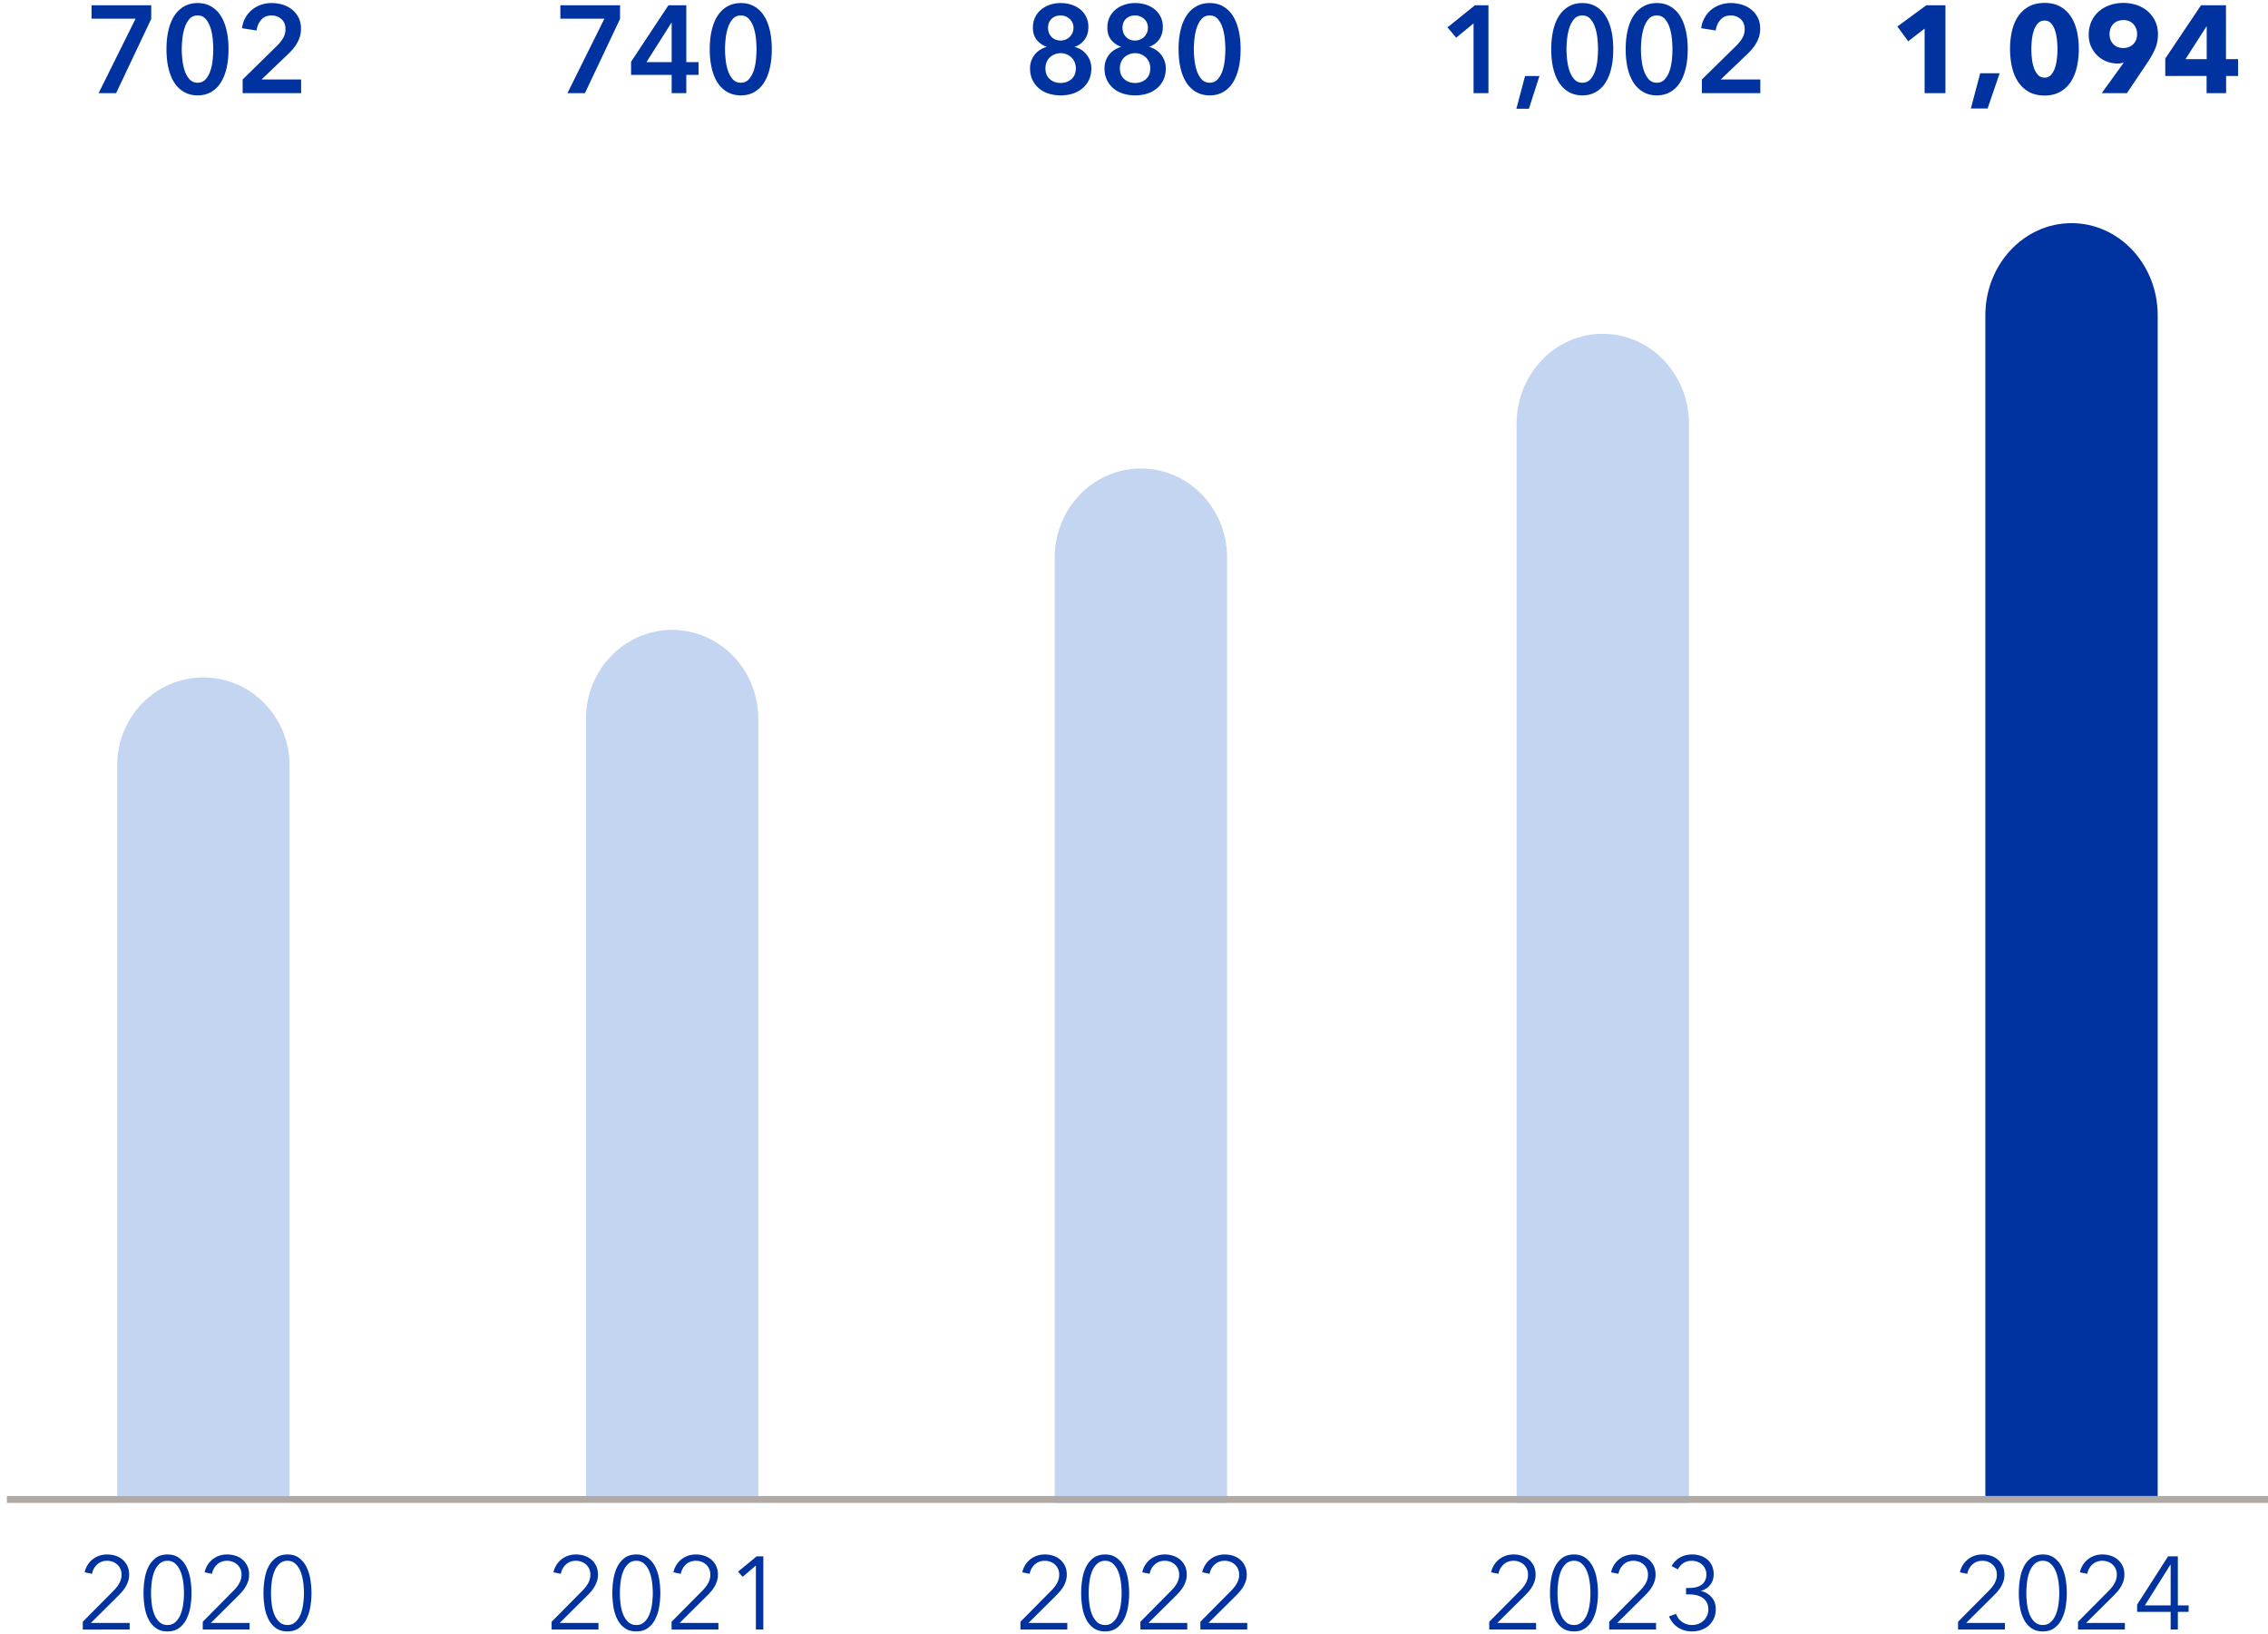 <svg xmlns="http://www.w3.org/2000/svg" width="329" height="237" viewBox="0 0 329 237"><path fill="none" d="M10.968 225.026h35.365V236.5H10.968z"/><path d="M12.01 235.238l4.35-4.394c.161-.156.32-.327.476-.513s.295-.378.414-.578c.12-.2.214-.413.282-.638s.103-.456.103-.696c0-.312-.055-.593-.165-.842-.11-.249-.261-.46-.454-.637a2.047 2.047 0 00-.674-.407 2.292 2.292 0 00-.802-.142c-.571 0-1.053.176-1.442.53a2.39 2.39 0 00-.748 1.36l-1.069-.214a3.252 3.252 0 011.12-1.856c.284-.232.606-.412.967-.542a3.463 3.463 0 011.172-.193c.43 0 .836.061 1.22.186.383.124.72.31 1.01.557.29.246.524.552.7.915.176.364.263.787.263 1.271 0 .336-.047.65-.142.94-.096.292-.22.566-.374.825a4.876 4.876 0 01-.545.743c-.211.237-.433.47-.667.7l-3.823 3.794h5.625v.96H12.01v-1.129zM20.82 231.071c0-.69.056-1.369.165-2.04.11-.672.3-1.27.568-1.795a3.55 3.55 0 011.073-1.274c.447-.324 1.005-.486 1.674-.486.659 0 1.21.162 1.655.486a3.6 3.6 0 011.073 1.274 6.15 6.15 0 01.578 1.795 12.026 12.026 0 010 4.073 6.156 6.156 0 01-.578 1.787 3.522 3.522 0 01-1.073 1.266c-.444.32-.996.48-1.655.48-.67 0-1.227-.16-1.674-.48a3.475 3.475 0 01-1.073-1.266 6.09 6.09 0 01-.568-1.787 12.541 12.541 0 01-.165-2.033zm5.867 0c0-.527-.038-1.07-.113-1.627-.076-.556-.204-1.058-.385-1.507s-.425-.82-.736-1.11c-.31-.29-.694-.436-1.153-.436-.469 0-.859.145-1.168.435-.31.291-.556.661-.736 1.11s-.307.952-.377 1.508a12.81 12.81 0 00-.107 1.627c0 .533.035 1.073.107 1.622.07.55.196 1.046.377 1.49s.425.81.736 1.095c.31.286.7.429 1.168.429.459 0 .844-.143 1.153-.429.31-.285.556-.65.736-1.094s.309-.942.385-1.49c.075-.55.113-1.09.113-1.623zM29.412 235.238l4.35-4.394c.162-.156.32-.327.476-.513s.295-.378.414-.578c.12-.2.214-.413.283-.638s.102-.456.102-.696c0-.312-.055-.593-.165-.842-.11-.249-.26-.46-.454-.637a2.047 2.047 0 00-.674-.407 2.292 2.292 0 00-.802-.142c-.57 0-1.052.176-1.442.53a2.39 2.39 0 00-.748 1.36l-1.068-.214a3.252 3.252 0 011.12-1.856c.283-.232.605-.412.967-.542a3.463 3.463 0 011.171-.193c.43 0 .836.061 1.22.186.383.124.72.31 1.01.557.29.246.524.552.7.915.176.364.264.787.264 1.271 0 .336-.048.65-.143.94-.096.292-.22.566-.374.825a4.876 4.876 0 01-.545.743c-.21.237-.432.47-.667.7l-3.823 3.794h5.625v.96h-6.797v-1.129zM38.223 231.071c0-.69.055-1.369.165-2.04.11-.672.299-1.27.567-1.795a3.55 3.55 0 011.073-1.274c.448-.324 1.005-.486 1.674-.486.66 0 1.211.162 1.655.486a3.6 3.6 0 011.074 1.274 6.15 6.15 0 01.578 1.795 12.026 12.026 0 010 4.073 6.156 6.156 0 01-.578 1.787 3.522 3.522 0 01-1.074 1.266c-.444.32-.996.48-1.655.48-.669 0-1.226-.16-1.674-.48a3.475 3.475 0 01-1.073-1.266 6.09 6.09 0 01-.567-1.787 12.541 12.541 0 01-.165-2.033zm5.867 0c0-.527-.038-1.07-.113-1.627-.077-.556-.205-1.058-.385-1.507s-.426-.82-.737-1.11c-.31-.29-.694-.436-1.153-.436-.469 0-.858.145-1.168.435-.31.291-.555.661-.736 1.11s-.307.952-.377 1.508a12.81 12.81 0 00-.107 1.627c0 .533.036 1.073.107 1.622.07.55.196 1.046.377 1.49s.426.81.736 1.095c.31.286.7.429 1.168.429.46 0 .844-.143 1.153-.429.311-.285.556-.65.737-1.094s.308-.942.385-1.49c.075-.55.113-1.09.113-1.623z" fill="#0032a0"/><path fill="none" d="M69.899 225.026h53.52V236.5h-53.52z"/><path d="M80.018 235.238l4.35-4.394c.161-.156.32-.327.476-.513s.295-.378.414-.578c.12-.2.214-.413.282-.638s.103-.456.103-.696c0-.312-.055-.593-.165-.842-.11-.249-.261-.46-.455-.637a2.047 2.047 0 00-.673-.407 2.292 2.292 0 00-.802-.142c-.571 0-1.053.176-1.443.53a2.39 2.39 0 00-.748 1.36l-1.068-.214a3.252 3.252 0 011.12-1.856c.283-.232.606-.412.967-.542a3.463 3.463 0 011.172-.193c.43 0 .836.061 1.22.186.382.124.72.31 1.01.557.29.246.524.552.7.915.175.364.263.787.263 1.271 0 .336-.048.65-.142.94-.096.292-.22.566-.374.825a4.876 4.876 0 01-.545.743c-.211.237-.433.47-.667.7l-3.824 3.794h5.625v.96h-6.796v-1.129zM88.828 231.071c0-.69.056-1.369.165-2.04.11-.672.299-1.27.568-1.795a3.55 3.55 0 011.073-1.274c.447-.324 1.005-.486 1.674-.486.659 0 1.21.162 1.655.486a3.6 3.6 0 011.073 1.274 6.15 6.15 0 01.578 1.795 12.026 12.026 0 010 4.073 6.156 6.156 0 01-.578 1.787 3.522 3.522 0 01-1.073 1.266c-.444.32-.996.48-1.655.48-.67 0-1.227-.16-1.674-.48a3.475 3.475 0 01-1.073-1.266 6.09 6.09 0 01-.568-1.787 12.541 12.541 0 01-.165-2.033zm5.867 0c0-.527-.038-1.07-.113-1.627-.076-.556-.204-1.058-.385-1.507s-.426-.82-.736-1.11c-.31-.29-.694-.436-1.153-.436-.47 0-.859.145-1.168.435-.31.291-.556.661-.737 1.11s-.306.952-.377 1.508a12.81 12.81 0 00-.106 1.627c0 .533.035 1.073.106 1.622.07.55.197 1.046.377 1.49s.426.81.737 1.095c.31.286.699.429 1.168.429.459 0 .843-.143 1.153-.429.31-.285.556-.65.736-1.094s.309-.942.385-1.49c.075-.55.113-1.09.113-1.623zM97.42 235.238l4.35-4.394c.162-.156.32-.327.476-.513s.295-.378.414-.578c.12-.2.214-.413.282-.638s.103-.456.103-.696c0-.312-.055-.593-.165-.842-.11-.249-.26-.46-.454-.637a2.047 2.047 0 00-.674-.407 2.292 2.292 0 00-.802-.142c-.571 0-1.053.176-1.442.53a2.39 2.39 0 00-.748 1.36l-1.069-.214a3.252 3.252 0 011.12-1.856c.284-.232.606-.412.967-.542a3.463 3.463 0 011.172-.193c.43 0 .836.061 1.22.186.383.124.72.31 1.01.557.29.246.524.552.7.915.176.364.264.787.264 1.271 0 .336-.048.65-.143.94-.096.292-.22.566-.374.825a4.876 4.876 0 01-.545.743c-.21.237-.433.47-.667.7l-3.823 3.794h5.625v.96H97.42v-1.129zM109.651 227.08l-1.919 1.64-.666-.754 2.703-2.22h.96v10.62h-1.078v-9.287z" fill="#0032a0"/><path fill="none" d="M210.279 225.026h44.79V236.5h-44.79z"/><path d="M216.033 235.238l4.35-4.394c.162-.156.32-.327.476-.513s.295-.378.414-.578c.12-.2.214-.413.283-.638s.102-.456.102-.696c0-.312-.054-.593-.165-.842-.11-.249-.26-.46-.454-.637a2.047 2.047 0 00-.674-.407 2.292 2.292 0 00-.802-.142c-.57 0-1.052.176-1.442.53a2.39 2.39 0 00-.748 1.36l-1.068-.214a3.252 3.252 0 011.12-1.856c.283-.232.605-.412.967-.542a3.463 3.463 0 011.171-.193c.43 0 .836.061 1.22.186.383.124.72.31 1.01.557.291.246.524.552.7.915.176.364.264.787.264 1.271 0 .336-.048.65-.143.94-.095.292-.22.566-.374.825a4.876 4.876 0 01-.545.743c-.21.237-.432.47-.667.7l-3.823 3.794h5.625v.96h-6.797v-1.129zM224.844 231.071c0-.69.055-1.369.165-2.04.11-.672.299-1.27.567-1.795a3.55 3.55 0 011.073-1.274c.448-.324 1.005-.486 1.674-.486.66 0 1.211.162 1.656.486a3.6 3.6 0 011.073 1.274 6.15 6.15 0 01.578 1.795 12.026 12.026 0 010 4.073 6.156 6.156 0 01-.578 1.787 3.522 3.522 0 01-1.073 1.266c-.445.32-.997.48-1.656.48-.669 0-1.226-.16-1.674-.48a3.475 3.475 0 01-1.073-1.266 6.09 6.09 0 01-.567-1.787 12.541 12.541 0 01-.165-2.033zm5.867 0c0-.527-.038-1.07-.113-1.627-.077-.556-.204-1.058-.385-1.507s-.426-.82-.736-1.11c-.31-.29-.695-.436-1.154-.436-.469 0-.858.145-1.168.435-.31.291-.555.661-.736 1.11s-.307.952-.377 1.508a12.81 12.81 0 00-.106 1.627c0 .533.035 1.073.106 1.622.07.55.196 1.046.377 1.49s.426.81.736 1.095c.31.286.7.429 1.168.429.46 0 .844-.143 1.154-.429.31-.285.555-.65.736-1.094s.308-.942.385-1.49c.075-.55.113-1.09.113-1.623zM233.436 235.238l4.35-4.394c.161-.156.32-.327.476-.513s.295-.378.414-.578c.12-.2.214-.413.282-.638s.103-.456.103-.696c0-.312-.055-.593-.165-.842-.11-.249-.261-.46-.455-.637a2.047 2.047 0 00-.673-.407 2.292 2.292 0 00-.802-.142c-.571 0-1.053.176-1.443.53a2.39 2.39 0 00-.748 1.36l-1.068-.214a3.252 3.252 0 011.12-1.856c.283-.232.606-.412.967-.542a3.463 3.463 0 011.172-.193c.43 0 .836.061 1.22.186.382.124.72.31 1.01.557.29.246.524.552.7.915.175.364.263.787.263 1.271 0 .336-.048.65-.142.94-.096.292-.22.566-.374.825a4.876 4.876 0 01-.545.743c-.211.237-.433.47-.667.7l-3.824 3.794h5.625v.96h-6.796v-1.129zM242.107 234.462l1.026-.373c.176.508.474.904.897 1.19.422.285.902.428 1.439.428.302 0 .595-.053.879-.157a2.28 2.28 0 00.748-.451c.214-.195.387-.433.52-.714a2.22 2.22 0 00.197-.956c0-.4-.079-.739-.235-1.014-.156-.276-.363-.499-.622-.67s-.555-.293-.886-.367a4.785 4.785 0 00-1.018-.11h-.469v-.93h.469c.337 0 .655-.035.956-.106.3-.07.562-.183.787-.336.225-.155.402-.357.535-.609.13-.25.197-.553.197-.904 0-.298-.054-.569-.165-.814-.11-.243-.262-.453-.458-.629s-.42-.311-.676-.407a2.3 2.3 0 00-.802-.142c-.45 0-.848.105-1.195.315s-.625.52-.835.93l-.908-.477c.327-.57.746-.994 1.256-1.27s1.09-.413 1.74-.413c.42 0 .818.061 1.194.186.376.124.707.308.992.549.286.242.51.54.674.893.164.355.246.761.246 1.22 0 .63-.175 1.157-.525 1.582-.348.425-.79.708-1.32.85v.03c.609.131 1.12.424 1.53.878s.615 1.043.615 1.765c0 .508-.093.96-.279 1.355s-.433.73-.743 1.004-.673.483-1.088.629-.852.22-1.311.22c-.782 0-1.461-.188-2.04-.564-.578-.376-1.019-.913-1.322-1.611z" fill="#0032a0"/><g><path fill="none" d="M276.47 225.026h48.425V236.5H276.47z"/><path d="M284.042 235.238l4.35-4.394c.162-.156.32-.327.476-.513s.295-.378.414-.578c.12-.2.214-.413.282-.638s.103-.456.103-.696c0-.312-.055-.593-.165-.842-.11-.249-.26-.46-.454-.637a2.047 2.047 0 00-.674-.407 2.292 2.292 0 00-.802-.142c-.571 0-1.052.176-1.442.53a2.39 2.39 0 00-.748 1.36l-1.069-.214a3.252 3.252 0 011.12-1.856c.284-.232.606-.412.967-.542a3.463 3.463 0 011.172-.193c.43 0 .836.061 1.22.186.383.124.72.31 1.01.557.29.246.524.552.7.915.176.364.264.787.264 1.271 0 .336-.048.65-.143.94-.096.292-.22.566-.374.825a4.876 4.876 0 01-.545.743c-.21.237-.433.47-.667.7l-3.823 3.794h5.625v.96h-6.797v-1.129zM292.853 231.071c0-.69.055-1.369.165-2.04.11-.672.298-1.27.567-1.795a3.55 3.55 0 011.073-1.274c.447-.324 1.005-.486 1.674-.486.66 0 1.211.162 1.655.486a3.6 3.6 0 011.074 1.274 6.15 6.15 0 01.578 1.795 12.026 12.026 0 010 4.073 6.156 6.156 0 01-.578 1.787 3.522 3.522 0 01-1.074 1.266c-.444.32-.996.48-1.655.48-.669 0-1.227-.16-1.674-.48a3.475 3.475 0 01-1.073-1.266 6.09 6.09 0 01-.567-1.787 12.541 12.541 0 01-.165-2.033zm5.867 0c0-.527-.038-1.07-.114-1.627-.076-.556-.204-1.058-.384-1.507s-.426-.82-.737-1.11c-.31-.29-.694-.436-1.153-.436-.469 0-.858.145-1.168.435-.31.291-.556.661-.736 1.11s-.307.952-.377 1.508a12.81 12.81 0 00-.107 1.627c0 .533.035 1.073.107 1.622.07.55.196 1.046.377 1.49s.426.81.736 1.095c.31.286.7.429 1.168.429.459 0 .844-.143 1.153-.429.31-.285.556-.65.737-1.094s.308-.942.384-1.49c.076-.55.114-1.09.114-1.623zM301.444 235.238l4.35-4.394c.162-.156.32-.327.477-.513s.294-.378.414-.578c.12-.2.213-.413.282-.638s.102-.456.102-.696c0-.312-.054-.593-.165-.842-.11-.249-.26-.46-.454-.637a2.047 2.047 0 00-.674-.407 2.292 2.292 0 00-.801-.142c-.572 0-1.053.176-1.443.53a2.39 2.39 0 00-.748 1.36l-1.068-.214a3.252 3.252 0 011.12-1.856c.283-.232.605-.412.967-.542a3.463 3.463 0 011.172-.193c.43 0 .836.061 1.22.186.382.124.72.31 1.01.557.29.246.524.552.7.915.175.364.263.787.263 1.271 0 .336-.048.65-.143.94-.095.292-.22.566-.374.825a4.876 4.876 0 01-.545.743c-.21.237-.432.47-.667.7l-3.823 3.794h5.625v.96h-6.797v-1.129zM314.877 233.803h-4.863v-1.055l4.497-7.002h1.414v7.112h1.56v.945h-1.56v2.563h-1.048v-2.563zm0-.945v-5.896h-.036l-3.7 5.896h3.736z" fill="#0032a0"/></g><g><path fill="none" d="M139.589 225.026h50.155V238.5h-50.155z"/><path d="M148.026 235.238l4.351-4.394c.161-.156.32-.327.476-.513s.294-.378.414-.578c.12-.2.213-.413.282-.638s.102-.456.102-.696c0-.312-.054-.593-.165-.842-.109-.249-.26-.46-.454-.637a2.047 2.047 0 00-.674-.407 2.292 2.292 0 00-.801-.142c-.572 0-1.053.176-1.443.53a2.39 2.39 0 00-.748 1.36l-1.068-.214a3.252 3.252 0 011.12-1.856c.283-.232.605-.412.967-.542a3.463 3.463 0 011.172-.193c.43 0 .836.061 1.22.186.382.124.72.31 1.01.557.29.246.524.552.7.915.175.364.263.787.263 1.271 0 .336-.048.65-.143.94-.095.292-.22.566-.374.825a4.876 4.876 0 01-.545.743c-.21.237-.432.47-.667.7l-3.823 3.794h5.625v.96h-6.797v-1.129zM156.837 231.071c0-.69.056-1.369.165-2.04.11-.672.299-1.27.567-1.795a3.55 3.55 0 011.074-1.274c.447-.324 1.004-.486 1.673-.486.66 0 1.211.162 1.656.486a3.6 3.6 0 011.073 1.274 6.15 6.15 0 01.578 1.795 12.026 12.026 0 010 4.073 6.156 6.156 0 01-.578 1.787 3.522 3.522 0 01-1.073 1.266c-.445.32-.996.48-1.656.48-.669 0-1.226-.16-1.673-.48a3.475 3.475 0 01-1.074-1.266 6.09 6.09 0 01-.567-1.787 12.541 12.541 0 01-.165-2.033zm5.867 0c0-.527-.038-1.07-.113-1.627-.076-.556-.204-1.058-.385-1.507s-.426-.82-.736-1.11c-.31-.29-.695-.436-1.154-.436-.468 0-.858.145-1.168.435-.31.291-.555.661-.736 1.11s-.307.952-.377 1.508a12.81 12.81 0 00-.106 1.627c0 .533.035 1.073.106 1.622.07.55.196 1.046.377 1.49s.426.81.736 1.095c.31.286.7.429 1.168.429.46 0 .844-.143 1.154-.429.31-.285.555-.65.736-1.094s.309-.942.385-1.49c.075-.55.113-1.09.113-1.623zM165.429 235.238l4.35-4.394c.161-.156.32-.327.476-.513s.295-.378.414-.578c.12-.2.214-.413.282-.638s.103-.456.103-.696c0-.312-.055-.593-.165-.842-.11-.249-.261-.46-.454-.637a2.047 2.047 0 00-.674-.407 2.292 2.292 0 00-.802-.142c-.571 0-1.053.176-1.442.53a2.39 2.39 0 00-.748 1.36l-1.069-.214a3.252 3.252 0 011.12-1.856c.284-.232.606-.412.967-.542a3.463 3.463 0 011.172-.193c.43 0 .836.061 1.22.186.383.124.72.31 1.01.557.29.246.524.552.7.915.175.364.263.787.263 1.271 0 .336-.048.65-.142.94-.096.292-.22.566-.374.825a4.876 4.876 0 01-.545.743c-.211.237-.433.47-.667.7l-3.823 3.794h5.625v.96h-6.797v-1.129zM174.13 235.238l4.35-4.394c.162-.156.32-.327.476-.513s.295-.378.414-.578c.12-.2.214-.413.282-.638s.103-.456.103-.696c0-.312-.055-.593-.165-.842-.11-.249-.26-.46-.454-.637a2.047 2.047 0 00-.674-.407 2.292 2.292 0 00-.802-.142c-.571 0-1.053.176-1.442.53a2.39 2.39 0 00-.748 1.36l-1.069-.214a3.252 3.252 0 011.12-1.856c.284-.232.606-.412.967-.542a3.463 3.463 0 011.172-.193c.43 0 .836.061 1.22.186.383.124.72.31 1.01.557.29.246.524.552.7.915.176.364.264.787.264 1.271 0 .336-.048.65-.143.94-.096.292-.22.566-.374.825a4.876 4.876 0 01-.545.743c-.21.237-.433.47-.667.7l-3.823 3.794h5.625v.96h-6.797v-1.129z" fill="#0032a0"/></g><path d="M97.5 91.367c6.904 0 12.5 5.77 12.5 12.89V217H85V104.256c0-7.118 5.596-12.89 12.5-12.89zM232.5 48.415c6.904 0 12.5 5.845 12.5 13.055V218h-25V61.47c0-7.21 5.596-13.055 12.5-13.055z" fill="#c3d5f1"/><path d="M300.5 32.367c6.904 0 12.5 5.985 12.5 13.367V217h-25V45.734c0-7.382 5.596-13.367 12.5-13.367z" fill="#0032a0"/><path d="M165.5 67.954c6.904 0 12.5 5.771 12.5 12.89V218h-25V80.845c0-7.12 5.596-12.89 12.5-12.89zM29.5 98.261c6.904 0 12.5 5.7 12.5 12.733V217H17V110.994c0-7.032 5.596-12.733 12.5-12.733z" fill="#c3d5f1"/><path fill="none" stroke="#b0a9a4" stroke-miterlimit="10" stroke-width=".998" d="M1 217.5h329"/><g><path fill="none" d="M66.062-.097h61.194v19.248H66.062z"/><path d="M81.286.767h8.658v1.98l-5.093 10.764h-2.538l5.363-10.8h-6.39V.767zM97.432 10.864h-5.886V8.957l5.418-8.19h2.592V9.01h1.782v1.853h-1.782v2.647h-2.124v-2.647zm0-7.56h-.036l-3.618 5.707h3.654V3.305zM111.957 7.139c0 1.032-.1 1.962-.297 2.79-.198.828-.486 1.53-.864 2.106a4.023 4.023 0 01-1.404 1.332c-.558.312-1.198.468-1.917.468s-1.363-.156-1.926-.468a4.072 4.072 0 01-1.422-1.332c-.385-.576-.675-1.278-.873-2.106s-.297-1.758-.297-2.79.099-1.962.297-2.79.488-1.53.873-2.106a4.054 4.054 0 011.422-1.332c.563-.312 1.206-.469 1.926-.469s1.359.157 1.917.47a4.005 4.005 0 011.404 1.331c.378.575.666 1.278.864 2.106.197.828.297 1.757.297 2.79zm-2.214 0c0-.444-.027-.948-.08-1.512-.056-.565-.163-1.099-.325-1.603s-.394-.926-.693-1.268-.69-.513-1.17-.513c-.493 0-.888.171-1.188.513-.3.342-.531.765-.693 1.268s-.274 1.038-.333 1.603a14.31 14.31 0 00-.09 1.512c0 .444.03.948.09 1.511.06.565.17 1.093.333 1.584.162.493.392.91.693 1.251.3.343.695.514 1.188.514.48 0 .87-.17 1.17-.514.3-.341.53-.758.693-1.25.162-.492.27-1.02.324-1.585.054-.563.081-1.067.081-1.511z" fill="#0032a0"/></g><g><path fill="none" d="M-1.946-.097h61.194v19.248H-1.946z"/><path d="M13.278.767h8.659v1.98l-5.094 10.764h-2.538l5.363-10.8h-6.39V.767zM33.15 7.139c0 1.032-.1 1.962-.296 2.79-.199.828-.487 1.53-.865 2.106a4.023 4.023 0 01-1.404 1.332c-.558.312-1.197.468-1.917.468s-1.362-.156-1.926-.468a4.072 4.072 0 01-1.422-1.332c-.384-.576-.674-1.278-.873-2.106s-.297-1.758-.297-2.79.099-1.962.297-2.79.489-1.53.873-2.106A4.054 4.054 0 0126.742.911C27.306.6 27.948.442 28.668.442s1.36.157 1.917.47a4.005 4.005 0 011.404 1.331c.378.575.666 1.278.865 2.106.197.828.296 1.757.296 2.79zm-2.213 0c0-.444-.028-.948-.082-1.512-.054-.565-.162-1.099-.324-1.603s-.393-.926-.693-1.268-.69-.513-1.17-.513c-.492 0-.888.171-1.188.513-.3.342-.53.765-.693 1.268s-.273 1.038-.333 1.603a14.31 14.31 0 00-.09 1.512c0 .444.03.948.09 1.511.06.565.171 1.093.333 1.584.162.493.393.91.693 1.251.3.343.696.514 1.188.514.48 0 .87-.17 1.17-.514.3-.341.531-.758.693-1.25.162-.492.27-1.02.324-1.585.054-.563.082-1.067.082-1.511zM35.201 11.53l4.914-4.823c.396-.384.711-.771.945-1.161a2.55 2.55 0 00.351-1.34c0-.602-.195-1.078-.585-1.433-.39-.353-.873-.53-1.449-.53-.612 0-1.105.207-1.476.62-.372.414-.6.934-.684 1.558l-2.106-.324c.06-.529.21-1.014.45-1.458.24-.444.545-.828.918-1.153a4.234 4.234 0 011.305-.764 4.63 4.63 0 011.63-.28c.55 0 1.082.079 1.592.235s.963.393 1.36.71c.395.32.71.709.944 1.17.234.463.351 1 .351 1.612 0 .408-.054.789-.162 1.143a4.493 4.493 0 01-.441.999c-.186.312-.402.609-.648.891-.246.281-.513.555-.8.819l-3.673 3.51h5.742v1.98H35.2v-1.98z" fill="#0032a0"/></g><g><path fill="none" d="M134.07-.097h61.194v19.248H134.07z"/><path d="M153.858.442c.55 0 1.072.079 1.562.235.491.156.92.384 1.284.683.365.301.653.664.862 1.09.21.426.315.908.315 1.448 0 .745-.185 1.363-.554 1.855s-.839.834-1.41 1.025v.036c.336.084.648.22.937.406.288.186.54.414.756.683.216.27.388.574.514.91s.188.702.188 1.098c0 .636-.116 1.196-.35 1.683s-.552.897-.954 1.233-.873.588-1.413.756-1.116.252-1.728.252c-.612 0-1.188-.084-1.728-.252s-1.011-.42-1.413-.756a3.659 3.659 0 01-.955-1.233c-.233-.487-.35-1.047-.35-1.683a3.16 3.16 0 01.73-2.053c.221-.263.476-.482.764-.656s.588-.304.9-.388v-.036c-.576-.203-1.05-.533-1.422-.989s-.558-1.056-.558-1.8c0-.54.104-1.029.314-1.468.21-.437.497-.81.862-1.116a4.037 4.037 0 011.275-.71 4.773 4.773 0 011.572-.253zm.01 7.273a2.3 2.3 0 00-1.576.605 1.98 1.98 0 00-.468.687c-.114.271-.17.57-.17.894 0 .676.208 1.2.63 1.574.42.373.946.56 1.583.56.624 0 1.146-.187 1.566-.56.42-.374.63-.898.63-1.574 0-.312-.057-.605-.171-.876a2.091 2.091 0 00-.468-.696 2.251 2.251 0 00-1.557-.614zm0-5.472c-.54 0-.982.161-1.324.484s-.513.757-.513 1.307c0 .513.164.95.495 1.308.33.358.777.537 1.341.537.252 0 .491-.048.72-.144.227-.095.426-.226.594-.393a1.837 1.837 0 00.54-1.308 1.706 1.706 0 00-.566-1.308 1.94 1.94 0 00-1.287-.483zM164.658.442c.55 0 1.071.079 1.562.235.49.156.92.384 1.284.683.365.301.653.664.862 1.09.21.426.315.908.315 1.448 0 .745-.185 1.363-.554 1.855s-.839.834-1.41 1.025v.036a3.171 3.171 0 011.693 1.089c.216.27.388.574.514.91s.188.702.188 1.098c0 .636-.116 1.196-.35 1.683s-.552.897-.954 1.233-.873.588-1.413.756-1.117.252-1.728.252c-.612 0-1.188-.084-1.729-.252s-1.01-.42-1.413-.756a3.659 3.659 0 01-.954-1.233c-.233-.487-.35-1.047-.35-1.683a3.16 3.16 0 01.73-2.053c.22-.263.476-.482.764-.656s.588-.304.9-.388v-.036c-.576-.203-1.05-.533-1.423-.989s-.557-1.056-.557-1.8c0-.54.104-1.029.314-1.468.21-.437.497-.81.862-1.116a4.037 4.037 0 011.275-.71 4.773 4.773 0 011.572-.253zm.009 7.273a2.3 2.3 0 00-1.575.605 1.98 1.98 0 00-.468.687c-.114.271-.17.57-.17.894 0 .676.208 1.2.629 1.574.42.373.947.56 1.584.56.624 0 1.146-.187 1.565-.56.42-.374.63-.898.63-1.574 0-.312-.056-.605-.17-.876a2.091 2.091 0 00-.468-.696 2.251 2.251 0 00-1.557-.614zm0-5.472c-.54 0-.981.161-1.323.484s-.513.757-.513 1.307c0 .513.164.95.495 1.308.33.358.777.537 1.341.537.252 0 .491-.048.72-.144.227-.095.425-.226.593-.393a1.837 1.837 0 00.54-1.308 1.706 1.706 0 00-.566-1.308 1.94 1.94 0 00-1.287-.483zM179.966 7.139c0 1.032-.1 1.962-.297 2.79-.198.828-.486 1.53-.864 2.106a4.023 4.023 0 01-1.405 1.332c-.557.312-1.197.468-1.917.468s-1.362-.156-1.925-.468a4.072 4.072 0 01-1.422-1.332c-.385-.576-.675-1.278-.873-2.106s-.297-1.758-.297-2.79.098-1.962.297-2.79.488-1.53.873-2.106a4.054 4.054 0 011.422-1.332c.563-.312 1.206-.469 1.925-.469s1.36.157 1.917.47a4.005 4.005 0 011.405 1.331c.378.575.666 1.278.864 2.106.197.828.297 1.757.297 2.79zm-2.214 0c0-.444-.027-.948-.081-1.512-.055-.565-.162-1.099-.324-1.603s-.394-.926-.694-1.268-.69-.513-1.17-.513c-.492 0-.887.171-1.187.513-.3.342-.531.765-.693 1.268s-.274 1.038-.333 1.603a14.31 14.31 0 00-.09 1.512c0 .444.029.948.09 1.511.06.565.17 1.093.333 1.584.162.493.392.91.693 1.251.3.343.695.514 1.187.514.48 0 .87-.17 1.17-.514.3-.341.532-.758.694-1.25.162-.492.27-1.02.324-1.585.054-.563.081-1.067.081-1.511z" fill="#0032a0"/></g><g><path fill="none" d="M267.352-.097h64.66v19.248h-64.66z"/><path d="M279.187 4.15l-2.382 1.837-1.565-2.144 4.193-3.076h2.777V13.51h-3.023V4.15zM287.251 10.628h2.821l-1.749 5.115h-2.426l1.354-5.115zM291.58 7.104c0-.903.09-1.758.272-2.567s.472-1.516.874-2.122c.401-.607.92-1.09 1.556-1.451.635-.36 1.405-.54 2.307-.54.896 0 1.659.18 2.289.54.63.361 1.143.844 1.539 1.451.395.606.684 1.314.865 2.122s.273 1.664.273 2.567-.091 1.76-.273 2.575-.47 1.531-.865 2.148a4.462 4.462 0 01-1.54 1.477c-.629.366-1.392.55-2.288.55-.902 0-1.672-.184-2.307-.55a4.497 4.497 0 01-1.556-1.477c-.402-.617-.693-1.334-.874-2.148s-.273-1.673-.273-2.575zm6.88 0c0-.399-.024-.838-.074-1.319s-.14-.927-.272-1.34c-.133-.413-.321-.76-.567-1.042s-.566-.422-.958-.422c-.399 0-.724.141-.976.422s-.447.63-.585 1.041c-.137.414-.231.86-.28 1.341s-.075.92-.075 1.319c0 .41.024.856.074 1.34.05.483.144.933.281 1.349s.333.765.585 1.046.577.422.976.422c.392 0 .712-.14.958-.422s.434-.63.567-1.046c.131-.416.222-.866.272-1.349.05-.484.075-.93.075-1.34zM308.055 9.116l.035-.053a2.583 2.583 0 01-.444.11 2.77 2.77 0 01-.461.04c-.563 0-1.096-.1-1.6-.299s-.948-.481-1.331-.849c-.385-.365-.69-.803-.919-1.313s-.343-1.078-.343-1.705c0-.715.132-1.36.396-1.939a4.238 4.238 0 011.08-1.459c.458-.394.992-.698 1.604-.909s1.262-.316 1.948-.316c.69 0 1.342.105 1.955.316s1.144.515 1.595.91c.451.396.809.874 1.073 1.437s.395 1.192.395 1.89c0 .755-.132 1.443-.395 2.061s-.607 1.246-1.029 1.885l-3.076 4.588h-3.656l3.173-4.395zm1.96-4.175a2.09 2.09 0 00-.533-1.428c-.354-.4-.836-.602-1.445-.602-.615 0-1.106.19-1.473.567-.366.378-.548.872-.548 1.481 0 .58.18 1.06.54 1.437.36.378.84.567 1.437.567.604 0 1.091-.186 1.464-.558.371-.372.558-.86.558-1.464zM320.092 11.023h-5.994v-2.53l5.185-7.726h3.621V8.58h1.758v2.443h-1.74v2.488h-2.83v-2.488zm.017-2.443V3.86h-.052l-3.024 4.72h3.076z" fill="#0032a0"/><g><path fill="none" d="M202.078-.097h61.194v19.248h-61.194z"/><path d="M213.758 3.395l-2.52 2.07-1.26-1.494 3.977-3.204h1.962V13.51h-2.16V3.395zM221.228 11.026h2.087l-1.53 4.752h-1.818l1.26-4.752zM234.024 7.139c0 1.032-.1 1.962-.296 2.79-.199.828-.487 1.53-.865 2.106a4.023 4.023 0 01-1.404 1.332c-.558.312-1.197.468-1.917.468s-1.362-.156-1.926-.468a4.072 4.072 0 01-1.422-1.332c-.384-.576-.674-1.278-.873-2.106s-.297-1.758-.297-2.79.099-1.962.297-2.79.489-1.53.873-2.106a4.054 4.054 0 011.422-1.332c.564-.312 1.206-.469 1.926-.469s1.36.157 1.917.47a4.005 4.005 0 011.404 1.331c.378.575.666 1.278.865 2.106.197.828.296 1.757.296 2.79zm-2.213 0c0-.444-.028-.948-.082-1.512-.054-.565-.162-1.099-.324-1.603s-.393-.926-.693-1.268-.69-.513-1.17-.513c-.492 0-.888.171-1.188.513-.3.342-.53.765-.693 1.268s-.273 1.038-.333 1.603a14.31 14.31 0 00-.09 1.512c0 .444.03.948.09 1.511.06.565.171 1.093.333 1.584.162.493.393.91.693 1.251.3.343.696.514 1.188.514.48 0 .87-.17 1.17-.514.3-.341.531-.758.693-1.25.162-.492.27-1.02.324-1.585.054-.563.082-1.067.082-1.511zM244.824 7.139c0 1.032-.1 1.962-.297 2.79-.198.828-.486 1.53-.864 2.106a4.023 4.023 0 01-1.404 1.332c-.558.312-1.197.468-1.917.468s-1.363-.156-1.926-.468a4.072 4.072 0 01-1.422-1.332c-.385-.576-.675-1.278-.873-2.106s-.297-1.758-.297-2.79.099-1.962.297-2.79.488-1.53.873-2.106a4.054 4.054 0 011.422-1.332c.563-.312 1.206-.469 1.926-.469s1.36.157 1.917.47a4.005 4.005 0 011.404 1.331c.378.575.666 1.278.864 2.106.198.828.297 1.757.297 2.79zm-2.214 0c0-.444-.027-.948-.08-1.512-.055-.565-.163-1.099-.325-1.603s-.393-.926-.693-1.268-.69-.513-1.17-.513c-.492 0-.888.171-1.188.513-.3.342-.531.765-.693 1.268s-.273 1.038-.333 1.603a14.31 14.31 0 00-.09 1.512c0 .444.03.948.09 1.511.06.565.17 1.093.333 1.584.162.493.393.91.693 1.251.3.343.696.514 1.188.514.48 0 .87-.17 1.17-.514.3-.341.531-.758.693-1.25.162-.492.27-1.02.324-1.585.054-.563.081-1.067.081-1.511zM246.876 11.53l4.914-4.823c.396-.384.711-.771.944-1.161a2.55 2.55 0 00.352-1.34c0-.602-.195-1.078-.585-1.433-.39-.353-.873-.53-1.45-.53-.612 0-1.104.207-1.475.62-.372.414-.6.934-.684 1.558l-2.106-.324c.06-.529.21-1.014.45-1.458.24-.444.545-.828.917-1.153a4.234 4.234 0 011.306-.764 4.63 4.63 0 011.629-.28c.552 0 1.083.079 1.593.235s.963.393 1.359.71c.396.32.711.709.944 1.17.235.463.352 1 .352 1.612 0 .408-.054.789-.162 1.143a4.493 4.493 0 01-.442.999c-.185.312-.4.609-.647.891-.246.281-.513.555-.8.819l-3.674 3.51h5.743v1.98h-8.478v-1.98z" fill="#0032a0"/></g></g></svg>